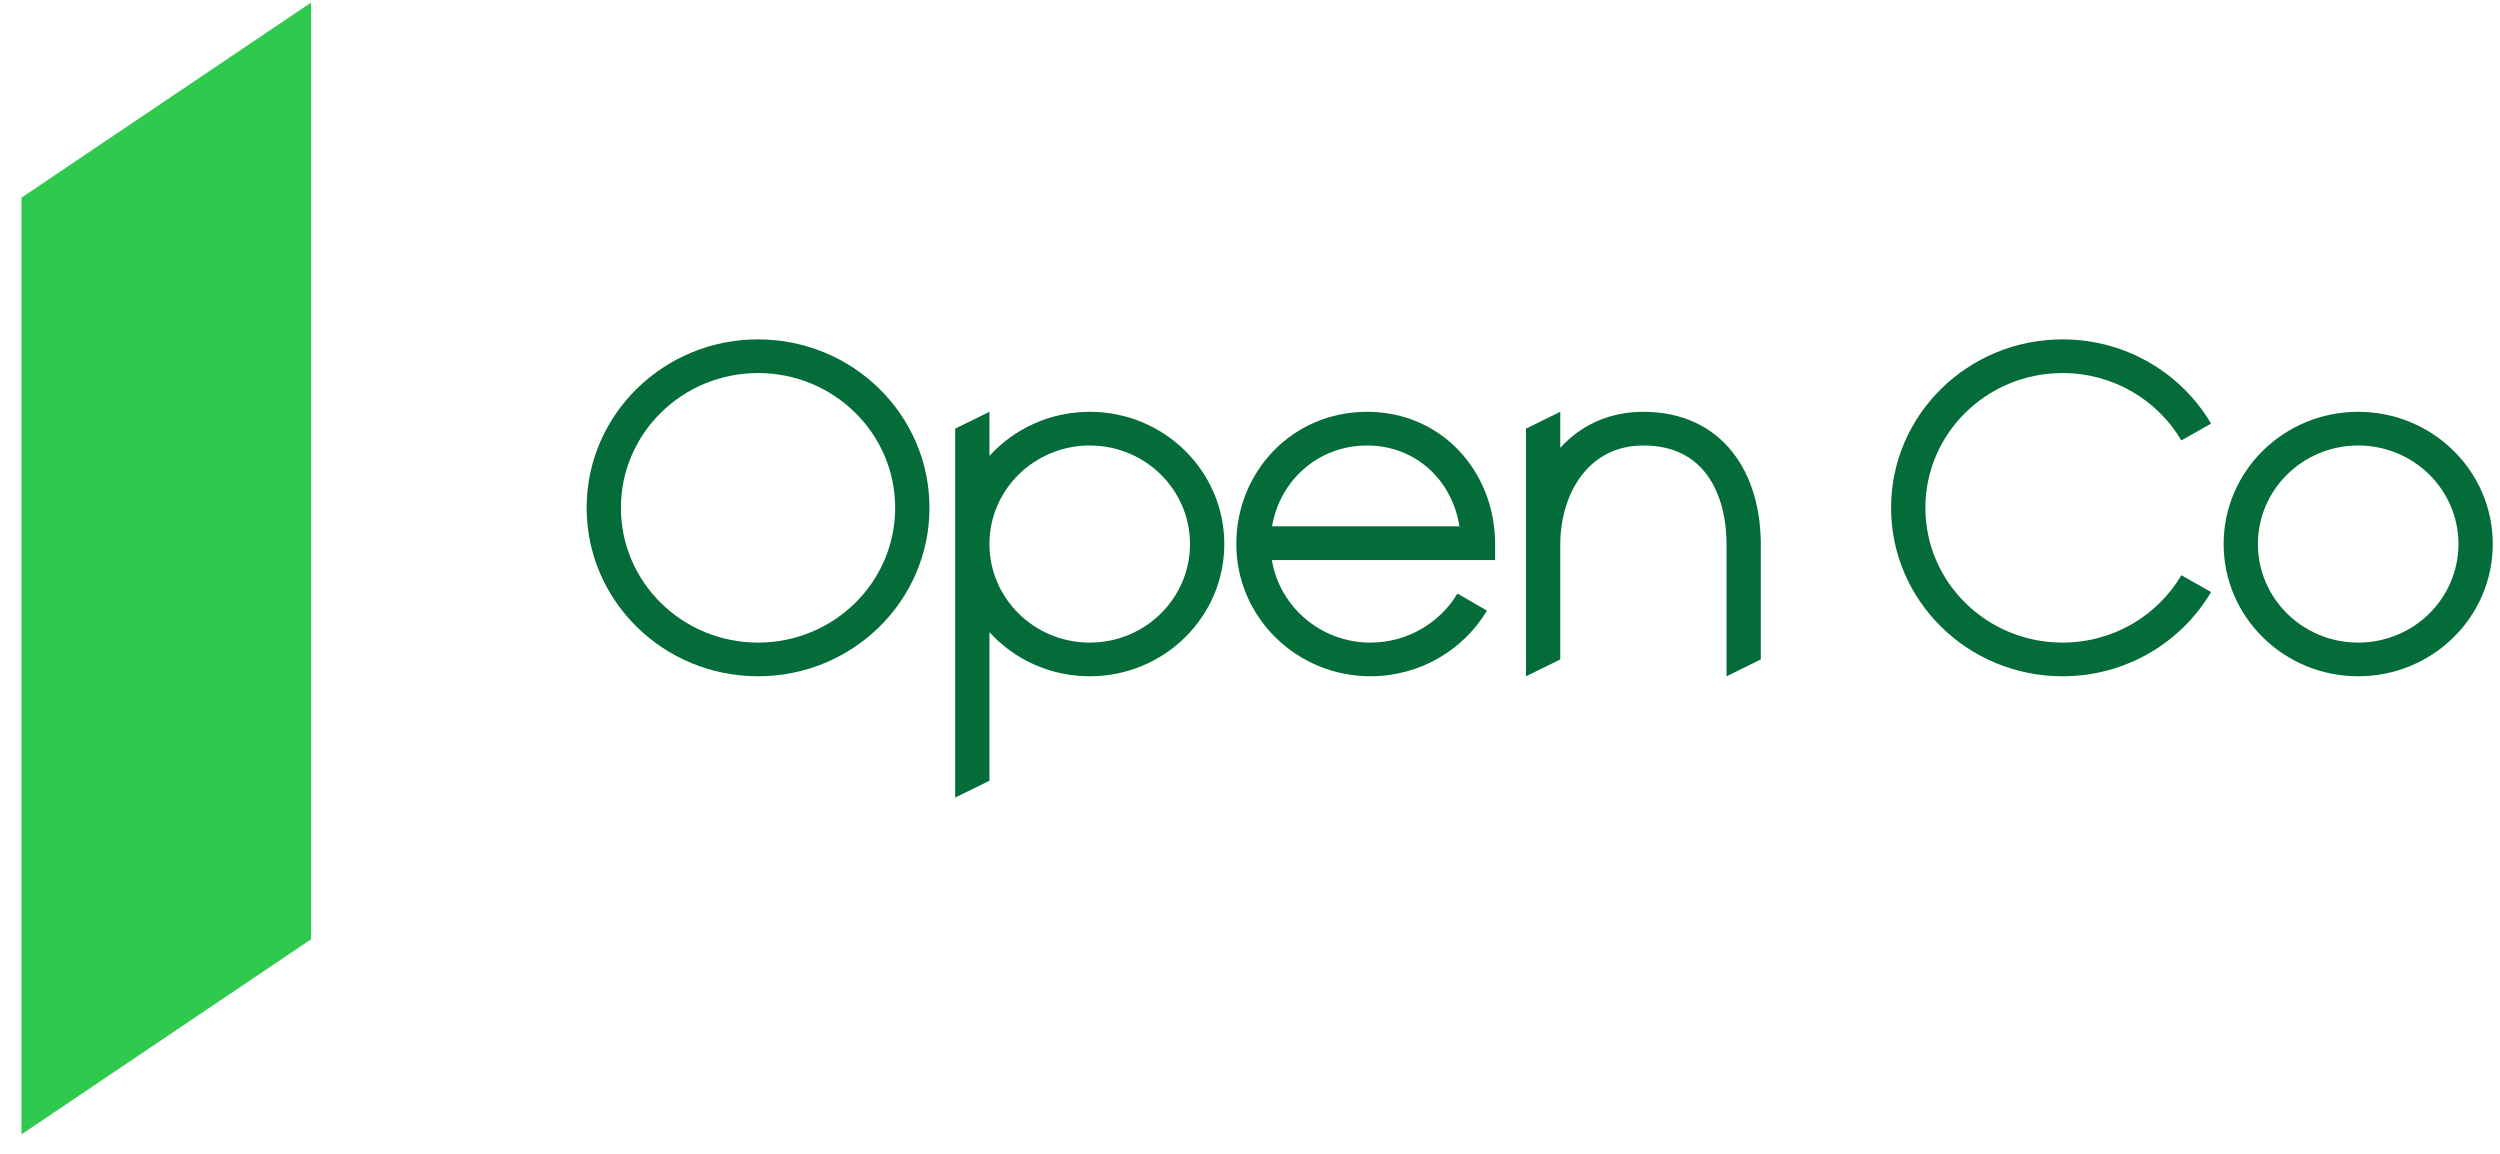 <svg width="104" height="48" viewBox="0 0 104 48" fill="none" xmlns="http://www.w3.org/2000/svg">
<path fill-rule="evenodd" clip-rule="evenodd" d="M38.666 21.125C38.666 24.996 35.473 28.133 31.535 28.133C27.596 28.133 24.404 24.996 24.404 21.125C24.404 17.255 27.596 14.118 31.535 14.118C35.473 14.118 38.666 17.255 38.666 21.125ZM37.239 21.125C37.239 24.222 34.685 26.732 31.535 26.732C28.384 26.732 25.83 24.222 25.83 21.125C25.83 18.029 28.384 15.519 31.535 15.519C34.685 15.519 37.239 18.029 37.239 21.125Z" fill="#046C39"/>
<path d="M80.096 21.125C80.096 18.029 82.65 15.519 85.802 15.519C87.913 15.519 89.757 16.645 90.745 18.323L91.98 17.621C90.747 15.528 88.443 14.118 85.802 14.118C81.863 14.118 78.669 17.255 78.669 21.125C78.669 24.996 81.863 28.133 85.802 28.133C88.443 28.133 90.747 26.723 91.98 24.63L90.745 23.928C89.757 25.606 87.913 26.732 85.802 26.732C82.65 26.732 80.096 24.222 80.096 21.125Z" fill="#046C39"/>
<path fill-rule="evenodd" clip-rule="evenodd" d="M98.101 28.133C101.192 28.133 103.699 25.67 103.699 22.632C103.699 19.594 101.192 17.131 98.101 17.131C95.009 17.131 92.503 19.594 92.503 22.632C92.503 25.67 95.009 28.133 98.101 28.133ZM98.101 26.732C100.405 26.732 102.272 24.896 102.272 22.632C102.272 20.368 100.405 18.533 98.101 18.533C95.797 18.533 93.929 20.368 93.929 22.632C93.929 24.896 95.797 26.732 98.101 26.732Z" fill="#046C39"/>
<path fill-rule="evenodd" clip-rule="evenodd" d="M41.161 26.3C42.186 27.425 43.675 28.133 45.333 28.133C48.424 28.133 50.931 25.67 50.931 22.632C50.931 19.594 48.424 17.131 45.333 17.131C43.675 17.131 42.186 17.839 41.161 18.964V17.131L39.735 17.832V33.179L41.161 32.478V26.3ZM49.504 22.632C49.504 24.896 47.637 26.732 45.333 26.732C43.029 26.732 41.161 24.896 41.161 22.632C41.161 20.368 43.029 18.533 45.333 18.533C47.637 18.533 49.504 20.368 49.504 22.632Z" fill="#046C39"/>
<path fill-rule="evenodd" clip-rule="evenodd" d="M62.197 22.597C62.18 19.627 59.991 17.131 56.869 17.131C53.757 17.131 51.43 19.624 51.43 22.632C51.43 25.668 53.927 28.133 57.012 28.133C59.071 28.133 60.883 27.034 61.858 25.403L60.629 24.692C59.898 25.914 58.544 26.732 57.012 26.732C54.948 26.732 53.233 25.247 52.91 23.298H62.197V22.597L62.197 22.597ZM52.917 21.896H60.714C60.403 19.949 58.869 18.533 56.869 18.533C54.852 18.533 53.246 19.964 52.917 21.896Z" fill="#046C39"/>
<path d="M65.831 19.731C65.24 20.478 64.907 21.527 64.907 22.667V27.433L63.481 28.133V17.832L64.907 17.131V18.631C65.735 17.714 66.908 17.131 68.365 17.131C69.992 17.131 71.249 17.762 72.081 18.82C72.88 19.836 73.238 21.184 73.25 22.597H73.25V27.433L71.824 28.133V22.667C71.824 21.435 71.516 20.393 70.952 19.677C70.408 18.984 69.579 18.533 68.365 18.533C67.248 18.533 66.409 19 65.831 19.731Z" fill="#046C39"/>
<path d="M12.939 39.075L0.894 47.189L0.894 8.222L12.939 0.108L12.939 39.075Z" fill="#2FC94E"/>
</svg>
